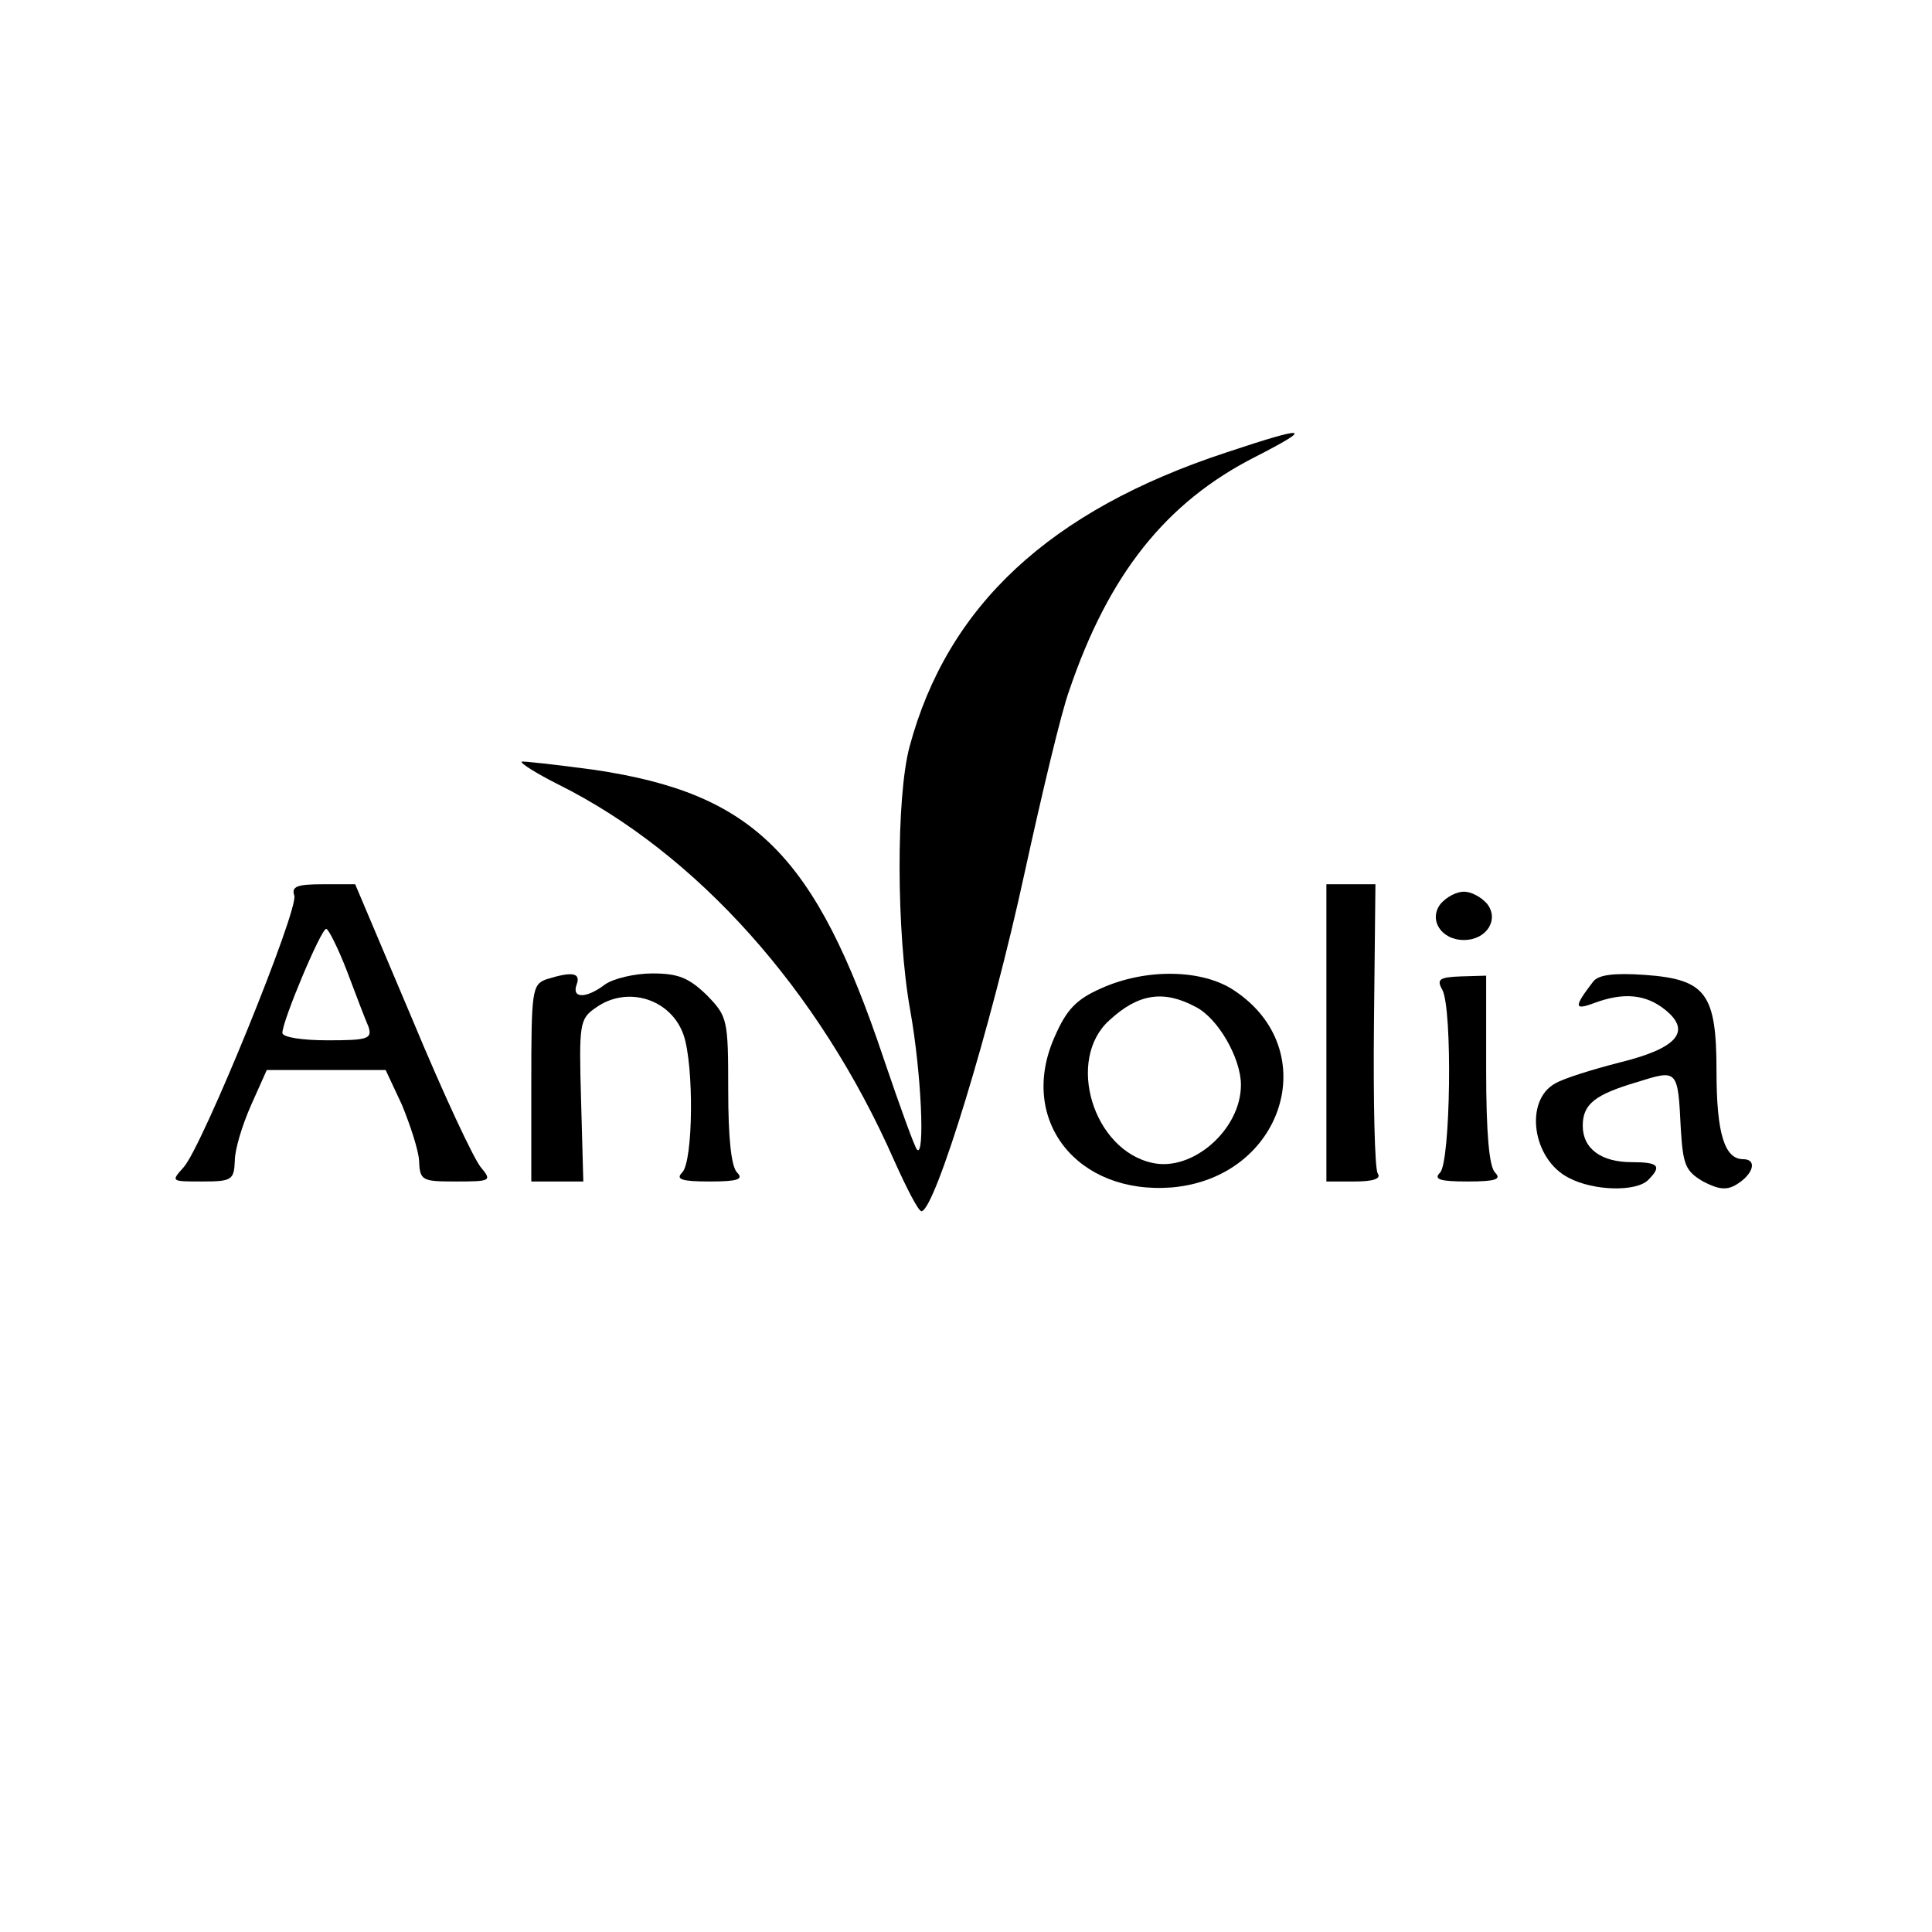 <?xml version="1.0" standalone="no"?>
<!DOCTYPE svg PUBLIC "-//W3C//DTD SVG 20010904//EN"
 "http://www.w3.org/TR/2001/REC-SVG-20010904/DTD/svg10.dtd">
<svg version="1.0" xmlns="http://www.w3.org/2000/svg"
 width="260pt" height="260pt" viewBox="0 0 260 260"
 preserveAspectRatio="xMidYMid meet">
<g transform="translate(0,260) scale(0.1,-0.1)"
fill="#000000" stroke="none">
<path d="M1650 1991 c-237 -78 -375 -206 -426 -396 -18 -67 -18 -250 1 -355
15 -84 20 -199 9 -187 -3 3 -23 58 -45 123 -92 274 -174 356 -389 388 -52 7
-97 12 -98 11 -2 -2 20 -16 50 -31 186 -93 350 -276 451 -505 17 -38 33 -69
37 -69 18 0 94 248 139 456 23 105 49 215 60 245 53 156 130 253 250 314 80
41 72 43 -39 6z"/>
<path d="M396 1395 c7 -17 -124 -339 -149 -366 -17 -19 -17 -19 25 -19 40 0
43 2 44 28 0 15 10 48 22 75 l21 47 80 0 80 0 22 -47 c11 -27 22 -60 23 -75 1
-27 4 -28 50 -28 46 0 48 1 34 18 -9 9 -51 99 -93 200 l-77 182 -44 0 c-34 0
-42 -3 -38 -15z m71 -102 c12 -32 25 -66 29 -75 5 -16 -1 -18 -55 -18 -34 0
-61 4 -61 10 0 16 52 140 59 140 3 0 16 -26 28 -57z"/>
<path d="M1785 1210 l0 -200 38 0 c26 0 36 4 31 11 -4 7 -6 97 -5 200 l2 189
-33 0 -33 0 0 -200z"/>
<path d="M1939 1384 c-17 -21 0 -49 31 -49 31 0 48 28 31 49 -8 9 -21 16 -31
16 -10 0 -23 -7 -31 -16z"/>
<path d="M735 1282 c-19 -7 -20 -16 -20 -140 l0 -132 35 0 35 0 -3 109 c-3
104 -2 110 20 125 42 30 101 12 118 -37 14 -41 13 -170 -2 -185 -9 -9 -1 -12
37 -12 38 0 46 3 37 12 -8 8 -12 47 -12 111 0 96 -1 99 -29 128 -24 23 -38 29
-73 29 -24 0 -53 -7 -64 -15 -25 -19 -45 -19 -38 0 6 16 -6 18 -41 7z"/>
<path d="M1482 1270 c-34 -15 -47 -29 -63 -66 -49 -111 30 -212 158 -202 150
13 205 185 84 265 -43 29 -119 30 -179 3z m127 -25 c30 -15 61 -69 61 -105 0
-60 -65 -117 -119 -105 -80 17 -117 139 -58 192 39 36 73 41 116 18z"/>
<path d="M1941 1268 c14 -26 11 -232 -3 -246 -9 -9 -1 -12 37 -12 38 0 46 3
37 12 -8 8 -12 53 -12 138 l0 127 -34 -1 c-29 -1 -33 -4 -25 -18z"/>
<path d="M2144 1279 c-26 -34 -26 -39 1 -29 40 15 70 12 96 -9 36 -29 16 -52
-62 -71 -35 -9 -74 -21 -86 -28 -42 -23 -31 -102 18 -127 34 -18 91 -19 107
-3 19 19 14 24 -22 24 -41 0 -66 18 -66 49 0 29 16 42 74 59 54 17 54 17 58
-64 3 -47 6 -56 30 -70 21 -11 32 -12 45 -4 23 14 28 34 9 34 -25 0 -36 34
-36 118 0 105 -14 124 -96 130 -43 3 -63 0 -70 -9z"/>
</g>
</svg>
